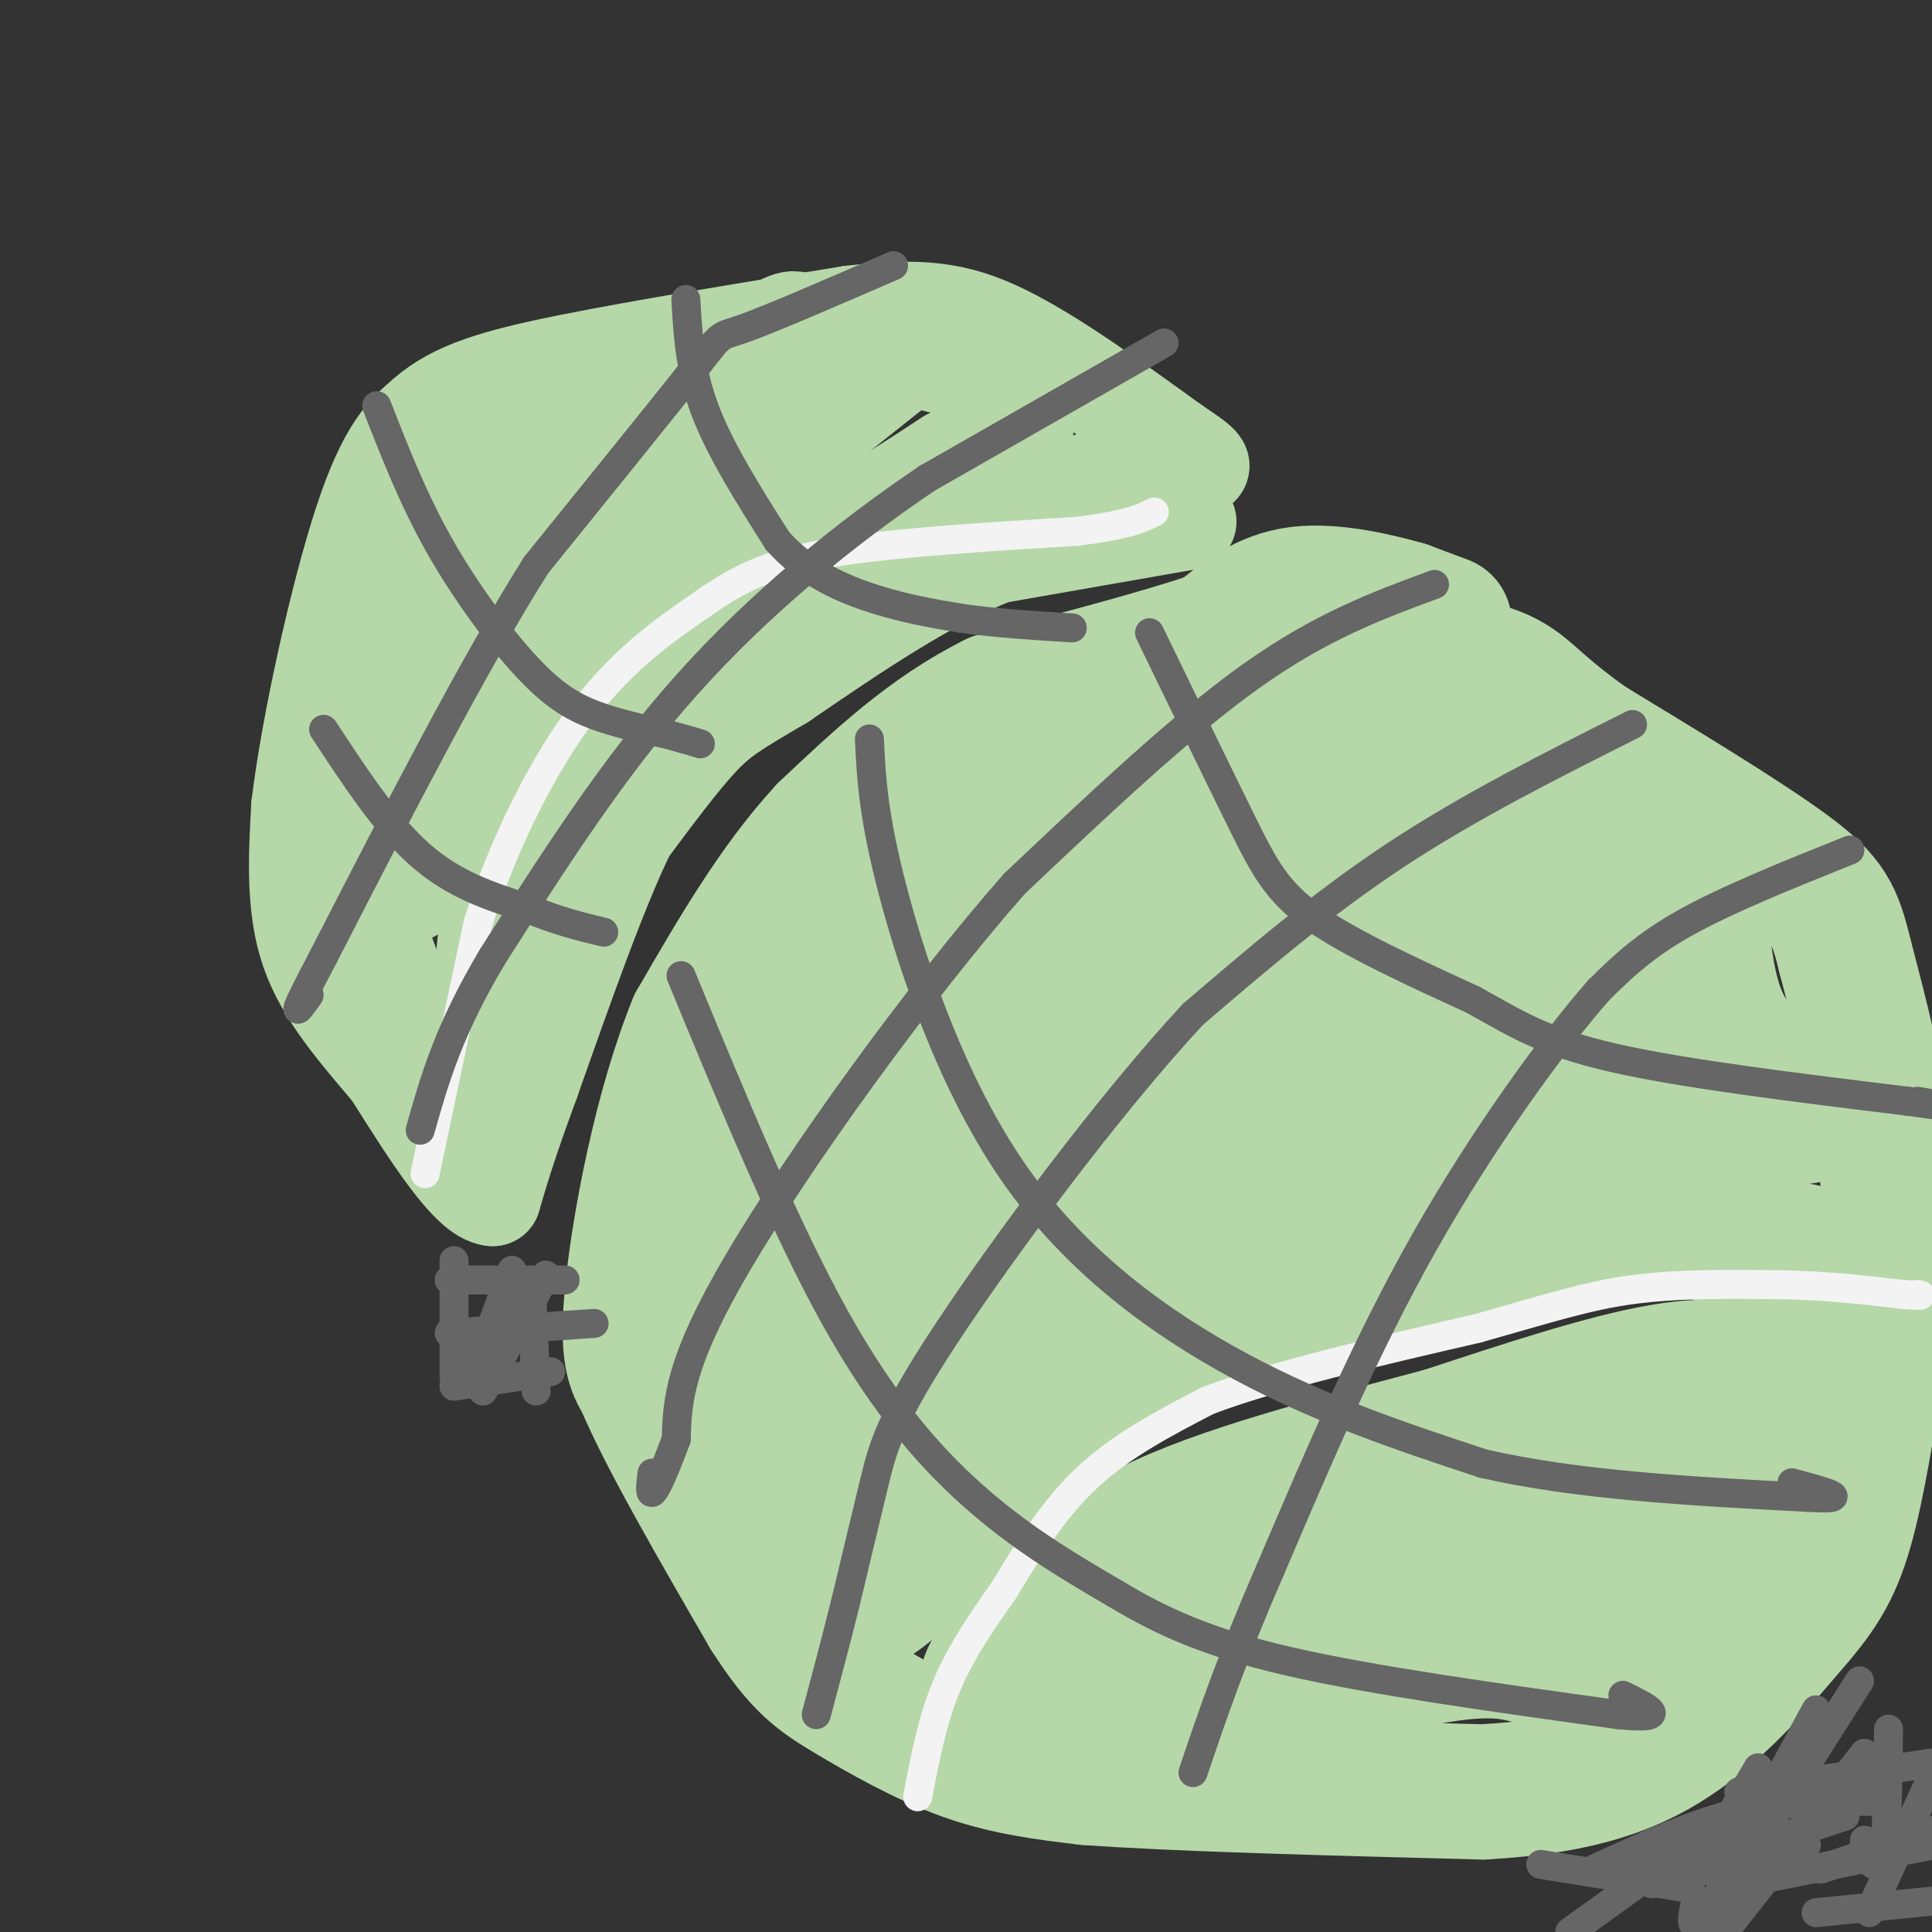 <svg viewBox='0 0 400 400' version='1.1' xmlns='http://www.w3.org/2000/svg' xmlns:xlink='http://www.w3.org/1999/xlink'><rect x="0" y="0" width="400" height="400" fill="#333333" stroke="none"/><g fill='none' stroke='#b6d7a8' stroke-width='28' stroke-linecap='round' stroke-linejoin='round'><path d='M299,129c0.000,0.000 -8.000,-3.000 -8,-3'/><path d='M291,126c-5.378,-1.533 -14.822,-3.867 -22,-3c-7.178,0.867 -12.089,4.933 -17,9'/><path d='M252,132c-10.500,3.667 -28.250,8.333 -46,13'/><path d='M206,145c-13.500,6.667 -24.250,16.833 -35,27'/><path d='M171,172c-10.333,11.167 -18.667,25.583 -27,40'/><path d='M144,212c-7.178,17.600 -11.622,41.600 -13,55c-1.378,13.400 0.311,16.200 2,19'/><path d='M133,286c4.667,11.167 15.333,29.583 26,48'/><path d='M159,334c6.738,10.619 10.583,13.167 17,17c6.417,3.833 15.405,8.952 24,12c8.595,3.048 16.798,4.024 25,5'/><path d='M225,368c17.833,1.333 49.917,2.167 82,3'/><path d='M307,371c20.800,-1.133 31.800,-5.467 41,-12c9.200,-6.533 16.600,-15.267 24,-24'/><path d='M372,335c5.867,-6.844 8.533,-11.956 11,-22c2.467,-10.044 4.733,-25.022 7,-40'/><path d='M390,273c1.444,-13.022 1.556,-25.578 0,-38c-1.556,-12.422 -4.778,-24.711 -8,-37'/><path d='M382,198c-2.089,-8.600 -3.311,-11.600 -12,-18c-8.689,-6.400 -24.844,-16.200 -41,-26'/><path d='M329,154c-9.184,-6.463 -11.643,-9.621 -15,-12c-3.357,-2.379 -7.611,-3.978 -17,-5c-9.389,-1.022 -23.912,-1.468 -34,0c-10.088,1.468 -15.739,4.848 -20,8c-4.261,3.152 -7.130,6.076 -10,9'/><path d='M233,154c-3.284,3.551 -6.493,7.929 -15,13c-8.507,5.071 -22.311,10.833 -31,15c-8.689,4.167 -12.262,6.737 -17,13c-4.738,6.263 -10.639,16.218 -14,24c-3.361,7.782 -4.180,13.391 -5,19'/><path d='M151,238c-1.785,6.691 -3.746,13.917 -5,22c-1.254,8.083 -1.799,17.022 0,25c1.799,7.978 5.943,14.994 11,21c5.057,6.006 11.029,11.003 17,16'/><path d='M174,322c2.689,5.956 0.911,12.844 7,9c6.089,-3.844 20.044,-18.422 34,-33'/><path d='M215,298c8.889,-8.511 14.111,-13.289 31,-20c16.889,-6.711 45.444,-15.356 74,-24'/><path d='M320,254c16.667,-3.956 21.333,-1.844 28,0c6.667,1.844 15.333,3.422 24,5'/><path d='M372,259c4.167,0.833 2.583,0.417 1,0'/><path d='M369,285c-6.667,-1.500 -13.333,-3.000 -25,-1c-11.667,2.000 -28.333,7.500 -45,13'/><path d='M299,297c-18.644,5.000 -42.756,11.000 -58,18c-15.244,7.000 -21.622,15.000 -28,23'/><path d='M213,338c-7.289,6.600 -11.511,11.600 -6,12c5.511,0.400 20.756,-3.800 36,-8'/><path d='M243,342c7.477,-0.348 8.169,2.783 27,0c18.831,-2.783 55.801,-11.480 72,-15c16.199,-3.520 11.628,-1.863 14,-4c2.372,-2.137 11.686,-8.069 21,-14'/><path d='M377,309c-3.893,5.369 -24.125,25.792 -37,33c-12.875,7.208 -18.393,1.202 -28,0c-9.607,-1.202 -23.304,2.399 -37,6'/><path d='M275,348c15.429,-9.286 72.500,-35.500 91,-47c18.500,-11.500 -1.571,-8.286 -22,-3c-20.429,5.286 -41.214,12.643 -62,20'/><path d='M282,318c-16.333,5.000 -26.167,7.500 -36,10'/><path d='M179,311c-2.444,2.667 -4.889,5.333 -4,2c0.889,-3.333 5.111,-12.667 25,-24c19.889,-11.333 55.444,-24.667 91,-38'/><path d='M291,251c19.267,-7.956 21.933,-8.844 33,-11c11.067,-2.156 30.533,-5.578 50,-9'/><path d='M374,231c4.986,-3.220 -7.550,-6.770 -14,-14c-6.450,-7.230 -6.813,-18.139 -8,-26c-1.187,-7.861 -3.196,-12.675 -10,-17c-6.804,-4.325 -18.402,-8.163 -30,-12'/><path d='M312,162c-9.333,-3.786 -17.667,-7.252 -25,-9c-7.333,-1.748 -13.667,-1.778 -27,2c-13.333,3.778 -33.667,11.365 -46,18c-12.333,6.635 -16.667,12.317 -21,18'/><path d='M193,191c-7.825,6.444 -16.887,13.553 -22,19c-5.113,5.447 -6.278,9.233 -8,15c-1.722,5.767 -4.002,13.514 -5,26c-0.998,12.486 -0.714,29.710 0,38c0.714,8.290 1.857,7.645 3,7'/><path d='M161,296c11.310,-5.345 38.083,-22.208 64,-36c25.917,-13.792 50.976,-24.512 68,-31c17.024,-6.488 26.012,-8.744 35,-11'/><path d='M328,218c6.657,-2.342 5.800,-2.697 8,-4c2.200,-1.303 7.456,-3.556 1,-10c-6.456,-6.444 -24.623,-17.081 -44,-22c-19.377,-4.919 -39.965,-4.120 -51,-3c-11.035,1.120 -12.518,2.560 -14,4'/><path d='M228,183c-7.978,4.482 -20.922,13.686 -28,20c-7.078,6.314 -8.290,9.738 -11,15c-2.710,5.262 -6.917,12.360 -10,21c-3.083,8.640 -5.041,18.820 -7,29'/><path d='M172,268c1.262,-0.215 7.915,-15.254 28,-30c20.085,-14.746 53.600,-29.200 71,-37c17.400,-7.800 18.685,-8.946 29,-9c10.315,-0.054 29.662,0.985 30,1c0.338,0.015 -18.331,-0.992 -37,-2'/><path d='M293,191c-20.742,3.974 -54.096,14.911 -71,23c-16.904,8.089 -17.359,13.332 -14,12c3.359,-1.332 10.531,-9.238 20,-15c9.469,-5.762 21.234,-9.381 33,-13'/><path d='M261,198c6.592,-2.247 6.571,-1.365 7,2c0.429,3.365 1.308,9.214 -11,24c-12.308,14.786 -37.802,38.510 -42,42c-4.198,3.490 12.901,-13.255 30,-30'/><path d='M245,236c5.671,-6.677 4.850,-8.371 17,-12c12.150,-3.629 37.272,-9.193 50,-13c12.728,-3.807 13.061,-5.855 11,-7c-2.061,-1.145 -6.516,-1.385 -9,-2c-2.484,-0.615 -2.995,-1.604 -17,4c-14.005,5.604 -41.502,17.802 -69,30'/><path d='M228,236c-16.000,9.500 -21.500,18.250 -27,27'/><path d='M201,263c-5.000,4.500 -4.000,2.250 -3,0'/></g>
<g fill='none' stroke='#f3f3f3' stroke-width='6' stroke-linecap='round' stroke-linejoin='round'><path d='M190,372c1.500,-7.917 3.000,-15.833 6,-23c3.000,-7.167 7.500,-13.583 12,-20'/><path d='M208,329c4.533,-7.511 9.867,-16.289 17,-23c7.133,-6.711 16.067,-11.356 25,-16'/><path d='M250,290c13.500,-5.167 34.750,-10.083 56,-15'/><path d='M306,275c14.444,-4.067 22.556,-6.733 32,-8c9.444,-1.267 20.222,-1.133 31,-1'/><path d='M369,266c9.333,0.167 17.167,1.083 25,2'/><path d='M394,268c4.667,0.333 3.833,0.167 3,0'/></g>
<g fill='none' stroke='#b6d7a8' stroke-width='20' stroke-linecap='round' stroke-linejoin='round'><path d='M246,108c0.000,0.000 -40.000,7.000 -40,7'/><path d='M206,115c-14.000,5.500 -29.000,15.750 -44,26'/><path d='M162,141c-9.956,5.867 -12.844,7.533 -17,12c-4.156,4.467 -9.578,11.733 -15,19'/><path d='M130,172c-5.833,11.833 -12.917,31.917 -20,52'/><path d='M110,224c-4.667,12.667 -6.333,18.333 -8,24'/><path d='M102,248c-4.833,-0.333 -12.917,-13.167 -21,-26'/><path d='M81,222c-6.956,-8.267 -13.844,-15.933 -17,-25c-3.156,-9.067 -2.578,-19.533 -2,-30'/><path d='M62,167c2.000,-16.800 8.000,-43.800 13,-59c5.000,-15.200 9.000,-18.600 13,-22'/><path d='M88,86c6.111,-5.422 14.889,-7.978 30,-11c15.111,-3.022 36.556,-6.511 58,-10'/><path d='M176,65c14.578,-1.689 22.022,-0.911 32,4c9.978,4.911 22.489,13.956 35,23'/><path d='M243,92c7.000,4.690 7.000,4.917 3,5c-4.000,0.083 -12.000,0.024 -22,3c-10.000,2.976 -22.000,8.988 -34,15'/><path d='M190,115c-12.578,5.089 -27.022,10.311 -41,20c-13.978,9.689 -27.489,23.844 -41,38'/><path d='M108,173c-7.711,7.956 -6.489,8.844 -7,17c-0.511,8.156 -2.756,23.578 -5,39'/><path d='M96,229c-5.226,-2.726 -15.792,-29.042 -20,-44c-4.208,-14.958 -2.060,-18.560 0,-27c2.060,-8.440 4.030,-21.720 6,-35'/><path d='M82,123c2.147,-10.244 4.514,-18.354 7,-24c2.486,-5.646 5.093,-8.828 11,-13c5.907,-4.172 15.116,-9.335 27,-12c11.884,-2.665 26.442,-2.833 41,-3'/><path d='M168,71c17.267,1.489 39.933,6.711 44,13c4.067,6.289 -10.467,13.644 -25,21'/><path d='M187,105c-12.917,11.917 -32.708,31.208 -49,43c-16.292,11.792 -29.083,16.083 -36,20c-6.917,3.917 -7.958,7.458 -9,11'/><path d='M93,179c12.274,-11.857 47.458,-47.000 55,-50c7.542,-3.000 -12.560,26.143 -23,40c-10.440,13.857 -11.220,12.429 -12,11'/><path d='M113,180c-1.308,-1.608 1.423,-11.127 9,-25c7.577,-13.873 20.000,-32.098 25,-41c5.000,-8.902 2.577,-8.479 14,-18c11.423,-9.521 36.691,-28.986 37,-30c0.309,-1.014 -24.340,16.425 -37,27c-12.660,10.575 -13.330,14.288 -14,18'/><path d='M147,111c-5.106,7.824 -10.871,18.384 -12,20c-1.129,1.616 2.378,-5.711 7,-9c4.622,-3.289 10.360,-2.539 22,-8c11.640,-5.461 29.183,-17.132 32,-19c2.817,-1.868 -9.091,6.066 -21,14'/><path d='M175,109c-13.922,13.372 -38.226,39.801 -39,32c-0.774,-7.801 21.984,-49.831 28,-66c6.016,-16.169 -4.710,-6.477 -14,0c-9.290,6.477 -17.145,9.738 -25,13'/><path d='M125,88c-8.320,4.873 -16.619,10.554 -24,20c-7.381,9.446 -13.844,22.656 -14,24c-0.156,1.344 5.997,-9.176 18,-20c12.003,-10.824 29.858,-21.950 36,-26c6.142,-4.050 0.571,-1.025 -5,2'/><path d='M136,88c-4.681,3.303 -13.885,10.562 -21,17c-7.115,6.438 -12.141,12.057 -21,26c-8.859,13.943 -21.550,36.212 -14,29c7.550,-7.212 35.340,-43.903 47,-59c11.660,-15.097 7.188,-8.599 9,-7c1.812,1.599 9.906,-1.700 18,-5'/><path d='M154,89c-9.156,19.311 -41.044,70.089 -48,79c-6.956,8.911 11.022,-24.044 29,-57'/><path d='M135,111c2.515,-9.191 -5.697,-3.670 -11,0c-5.303,3.670 -7.697,5.488 -10,7c-2.303,1.512 -4.515,2.718 -9,13c-4.485,10.282 -11.242,29.641 -18,49'/><path d='M87,180c-3.000,8.333 -1.500,4.667 0,1'/></g>
<g fill='none' stroke='#f3f3f3' stroke-width='6' stroke-linecap='round' stroke-linejoin='round'><path d='M88,243c0.000,0.000 11.000,-52.000 11,-52'/><path d='M99,191c5.444,-16.844 13.556,-32.956 22,-44c8.444,-11.044 17.222,-17.022 26,-23'/><path d='M147,124c8.133,-5.622 15.467,-8.178 28,-10c12.533,-1.822 30.267,-2.911 48,-4'/><path d='M223,110c10.667,-1.333 13.333,-2.667 16,-4'/></g>
<g fill='none' stroke='#666666' stroke-width='6' stroke-linecap='round' stroke-linejoin='round'><path d='M383,176c-12.667,5.083 -25.333,10.167 -34,15c-8.667,4.833 -13.333,9.417 -18,14'/><path d='M331,205c-9.378,10.711 -23.822,30.489 -36,52c-12.178,21.511 -22.089,44.756 -32,68'/><path d='M263,325c-8.000,18.333 -12.000,30.167 -16,42'/><path d='M338,150c-16.917,8.500 -33.833,17.000 -49,27c-15.167,10.000 -28.583,21.500 -42,33'/><path d='M247,210c-17.214,18.488 -39.250,48.208 -51,66c-11.750,17.792 -13.214,23.655 -15,31c-1.786,7.345 -3.893,16.173 -6,25'/><path d='M175,332c-2.000,8.000 -4.000,15.500 -6,23'/><path d='M297,121c-11.750,4.333 -23.500,8.667 -38,19c-14.500,10.333 -31.750,26.667 -49,43'/><path d='M210,183c-19.711,22.378 -44.489,56.822 -57,78c-12.511,21.178 -12.756,29.089 -13,37'/><path d='M140,298c-3.133,8.378 -4.467,10.822 -5,11c-0.533,0.178 -0.267,-1.911 0,-4'/><path d='M241,71c0.000,0.000 -49.000,28.000 -49,28'/><path d='M192,99c-16.956,11.422 -34.844,25.978 -50,43c-15.156,17.022 -27.578,36.511 -40,56'/><path d='M102,198c-9.167,15.333 -12.083,25.667 -15,36'/><path d='M185,55c-12.711,5.511 -25.422,11.022 -31,13c-5.578,1.978 -4.022,0.422 -10,8c-5.978,7.578 -19.489,24.289 -33,41'/><path d='M111,117c-12.833,20.333 -28.417,50.667 -44,81'/><path d='M67,198c-7.833,14.833 -5.417,11.417 -3,8'/><path d='M142,62c0.417,7.333 0.833,14.667 4,23c3.167,8.333 9.083,17.667 15,27'/><path d='M161,112c5.978,6.689 13.422,9.911 20,12c6.578,2.089 12.289,3.044 18,4'/><path d='M199,128c6.833,1.000 14.917,1.500 23,2'/><path d='M78,84c3.786,9.702 7.571,19.405 13,29c5.429,9.595 12.500,19.083 18,25c5.500,5.917 9.429,8.262 14,10c4.571,1.738 9.786,2.869 15,4'/><path d='M138,152c3.667,1.000 5.333,1.500 7,2'/><path d='M67,151c6.500,9.917 13.000,19.833 20,26c7.000,6.167 14.500,8.583 22,11'/><path d='M109,188c6.333,2.667 11.167,3.833 16,5'/><path d='M238,131c7.089,14.622 14.178,29.244 19,39c4.822,9.756 7.378,14.644 15,20c7.622,5.356 20.311,11.178 33,17'/><path d='M305,207c8.867,4.911 14.533,8.689 29,12c14.467,3.311 37.733,6.156 61,9'/><path d='M395,228c10.500,1.500 6.250,0.750 2,0'/><path d='M180,153c0.387,8.036 0.774,16.071 5,32c4.226,15.929 12.292,39.750 25,58c12.708,18.250 30.060,30.929 47,40c16.940,9.071 33.470,14.536 50,20'/><path d='M307,303c19.500,4.500 43.250,5.750 67,7'/><path d='M374,310c10.667,0.667 3.833,-1.167 -3,-3'/><path d='M141,202c10.800,26.178 21.600,52.356 32,71c10.400,18.644 20.400,29.756 30,38c9.600,8.244 18.800,13.622 28,19'/><path d='M231,330c9.333,5.578 18.667,10.022 36,14c17.333,3.978 42.667,7.489 68,11'/><path d='M335,355c11.500,1.167 6.250,-1.417 1,-4'/><path d='M399,370c0.000,0.000 -12.000,26.000 -12,26'/><path d='M386,363c0.000,0.000 -33.000,42.000 -33,42'/><path d='M368,369c0.000,0.000 -43.000,31.000 -43,31'/><path d='M319,386c0.000,0.000 31.000,5.000 31,5'/><path d='M349,381c0.000,0.000 22.000,6.000 22,6'/><path d='M360,371c0.000,0.000 40.000,-6.000 40,-6'/><path d='M365,389c0.000,0.000 35.000,-7.000 35,-7'/><path d='M355,385c0.000,0.000 27.000,-9.000 27,-9'/><path d='M391,358c-0.111,10.244 -0.222,20.489 -1,25c-0.778,4.511 -2.222,3.289 -3,2c-0.778,-1.289 -0.889,-2.644 -1,-4'/><path d='M370,369c-6.000,5.750 -12.000,11.500 -13,11c-1.000,-0.500 3.000,-7.250 7,-14'/><path d='M376,354c-9.667,17.833 -19.333,35.667 -22,42c-2.667,6.333 1.667,1.167 6,-4'/><path d='M385,348c-12.167,19.167 -24.333,38.333 -30,46c-5.667,7.667 -4.833,3.833 -4,0'/><path d='M342,390c0.000,0.000 32.000,-8.000 32,-8'/><path d='M330,387c10.500,-4.833 21.000,-9.667 31,-12c10.000,-2.333 19.500,-2.167 29,-2'/><path d='M377,387c0.000,0.000 23.000,-8.000 23,-8'/><path d='M376,396c0.000,0.000 30.000,-3.000 30,-3'/><path d='M106,263c0.000,0.000 -8.000,22.000 -8,22'/><path d='M113,264c0.000,0.000 -13.000,24.000 -13,24'/><path d='M93,265c0.000,0.000 24.000,0.000 24,0'/><path d='M93,276c0.000,0.000 30.000,-2.000 30,-2'/><path d='M94,287c0.000,0.000 20.000,-3.000 20,-3'/><path d='M94,261c0.000,0.000 0.000,24.000 0,24'/><path d='M110,266c0.000,0.000 1.000,22.000 1,22'/></g>
</svg>